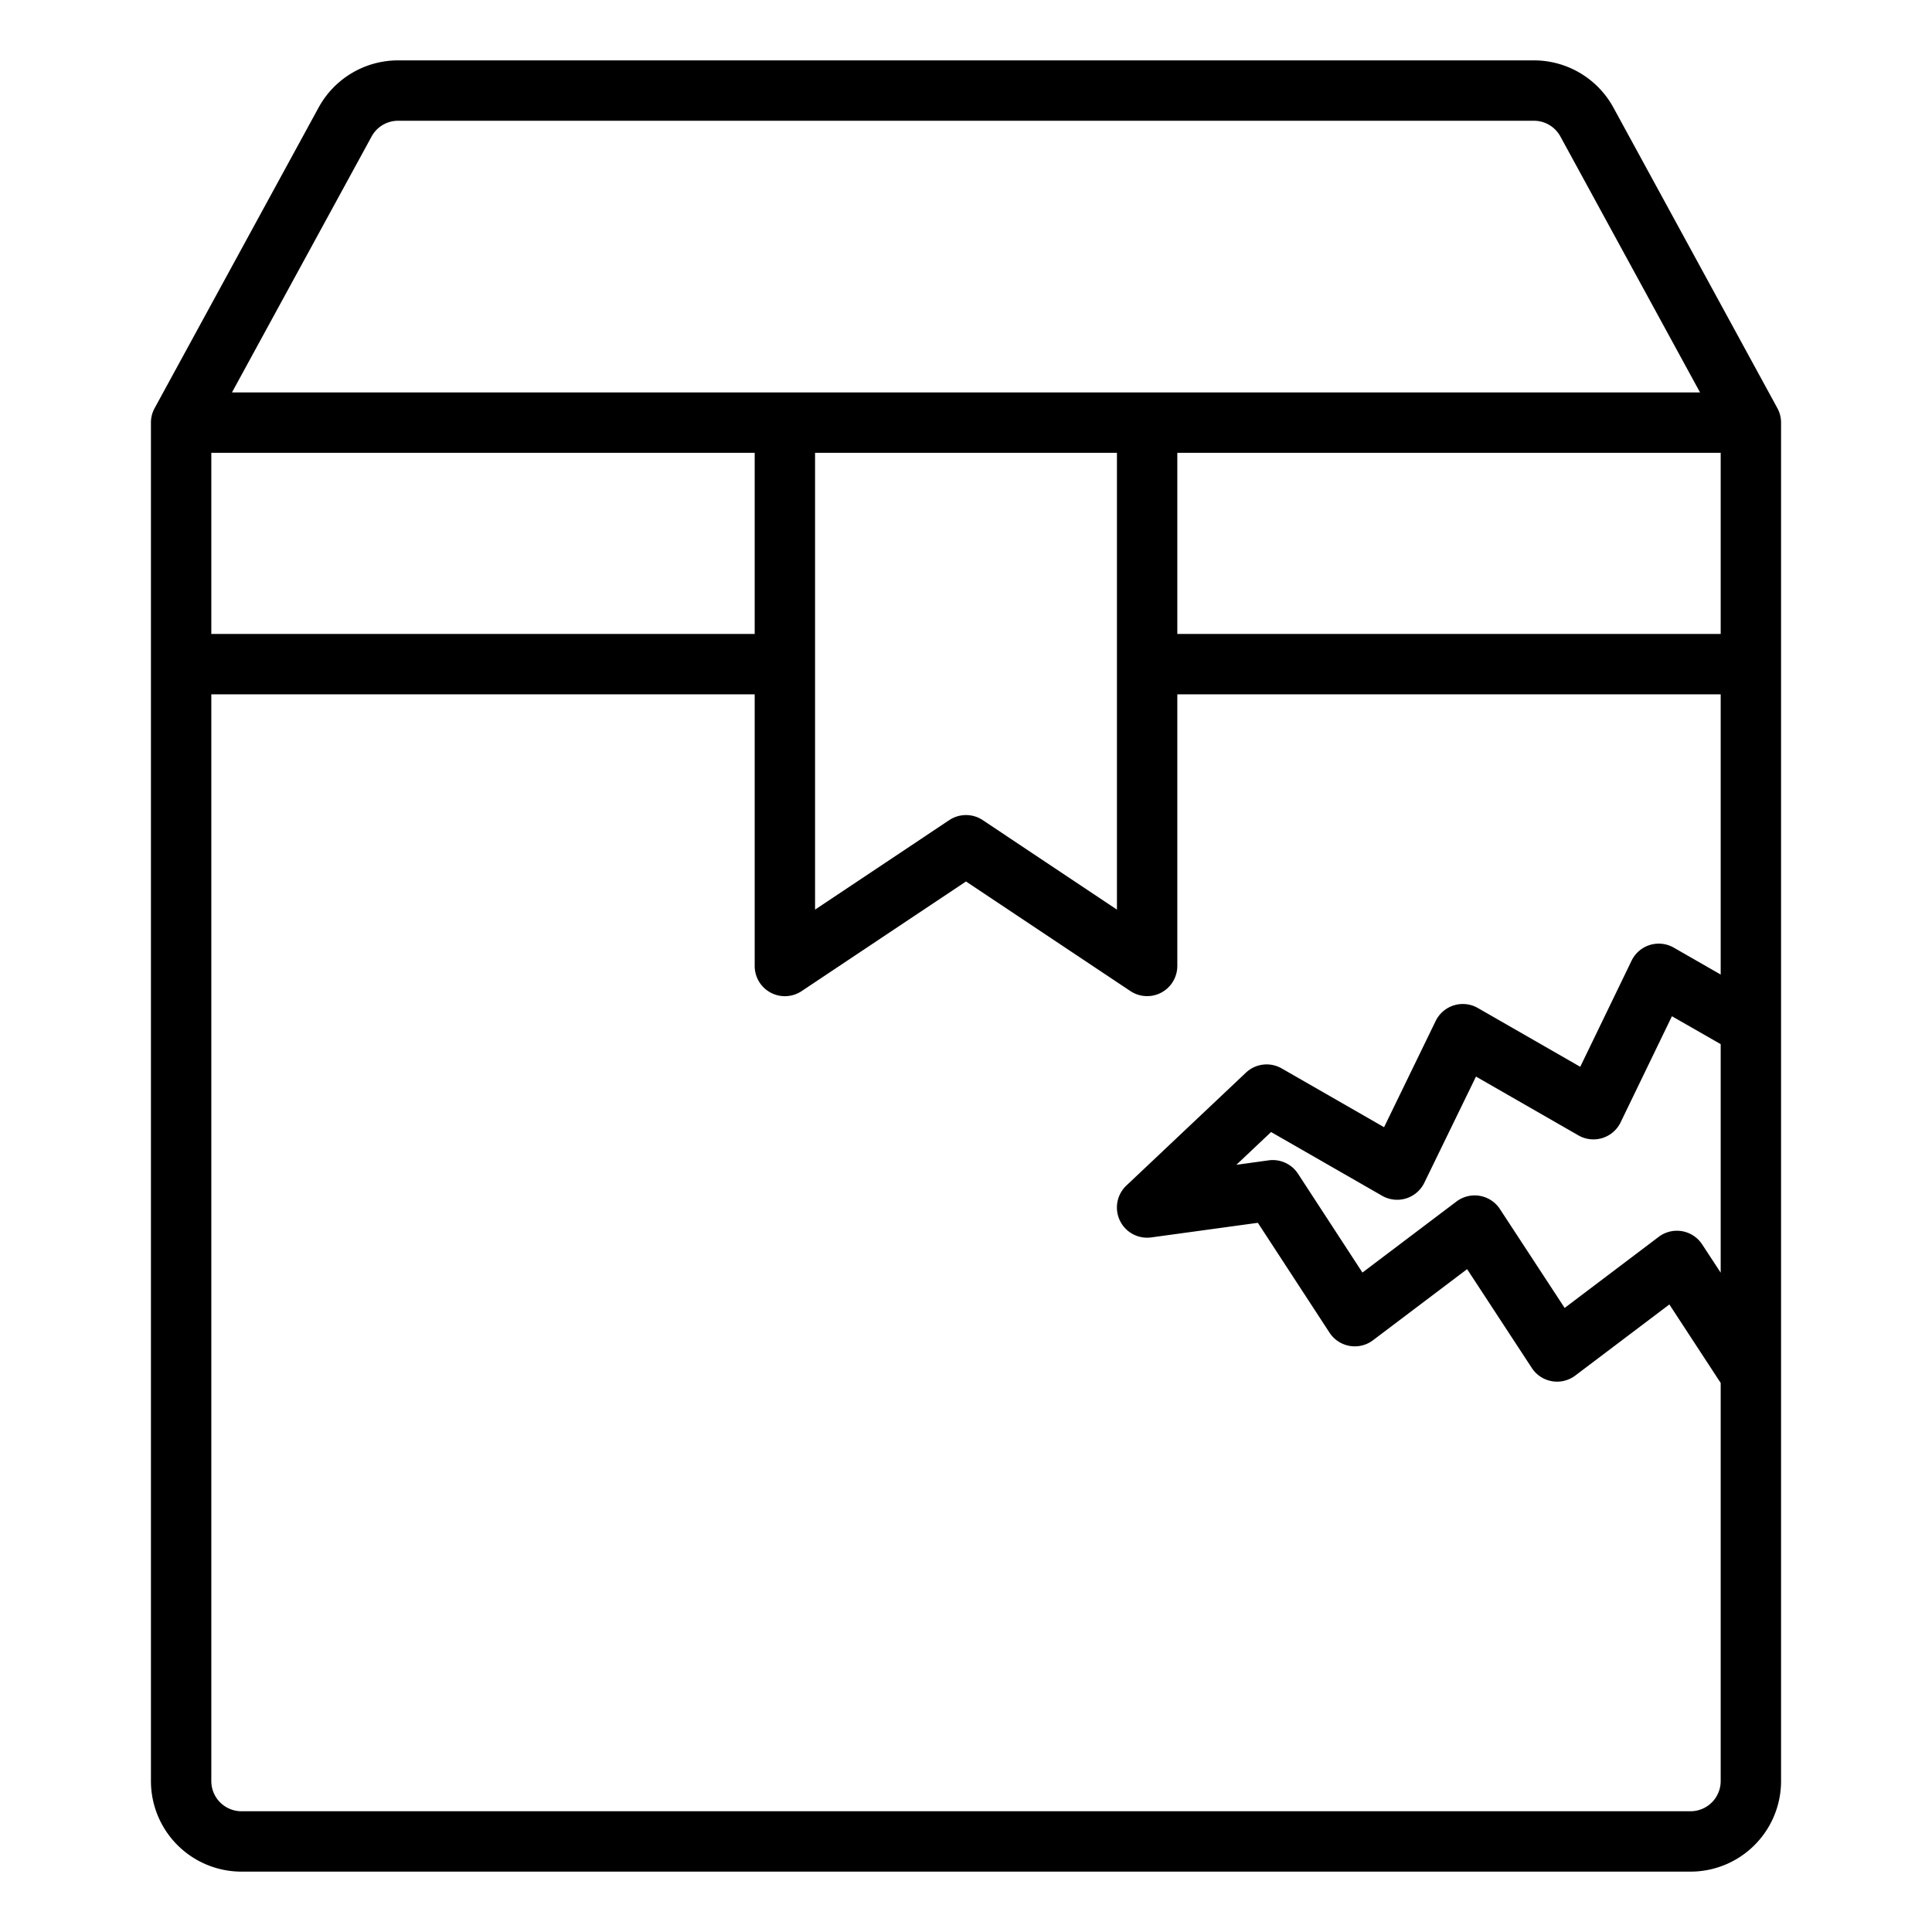 <?xml version="1.0"?>
<svg xmlns="http://www.w3.org/2000/svg" viewBox="0 0 64 64" width="512" height="512"><g id="Damage"><path d="M58.878,13.521,53.446,3.563A3,3,0,0,0,50.812,2H13.188a3,3,0,0,0-2.634,1.563L5.122,13.521A1,1,0,0,0,5,14V59a3,3,0,0,0,3,3H56a3,3,0,0,0,3-3V14A1,1,0,0,0,58.878,13.521ZM25,21H7V15H25Zm2-6H37V30.132l-4.445-2.964a1,1,0,0,0-1.11,0L27,30.132Zm12,0H57v6H39ZM57,42.159l-.614-.937a1,1,0,0,0-1.439-.25l-3.116,2.355-2.144-3.275a1,1,0,0,0-1.44-.25l-3.115,2.353L43,38.884a1,1,0,0,0-.974-.446l-1.07.148L42.106,37.5l3.676,2.11a1,1,0,0,0,1.4-.429l1.712-3.518,3.391,1.947a1,1,0,0,0,1.4-.431l1.7-3.515L57,34.589ZM12.31,4.521A1,1,0,0,1,13.188,4H50.812a1,1,0,0,1,.878.521L56.316,13H7.684ZM56,60H8a1,1,0,0,1-1-1V23H25v9a1,1,0,0,0,1.555.832L32,29.2l5.445,3.63A1,1,0,0,0,39,32V23H57v9.283l-1.552-.89a1,1,0,0,0-1.4.431l-1.7,3.515-3.39-1.946a1,1,0,0,0-1.4.429L45.849,37.34l-3.391-1.947a1,1,0,0,0-1.185.14l-3.96,3.74a1,1,0,0,0,.823,1.718l3.532-.484,2.374,3.639a1,1,0,0,0,1.441.251L48.6,42.042l2.144,3.275a1,1,0,0,0,1.439.25L55.3,43.212l1.7,2.6V59A1,1,0,0,1,56,60Z"/></g></svg>
